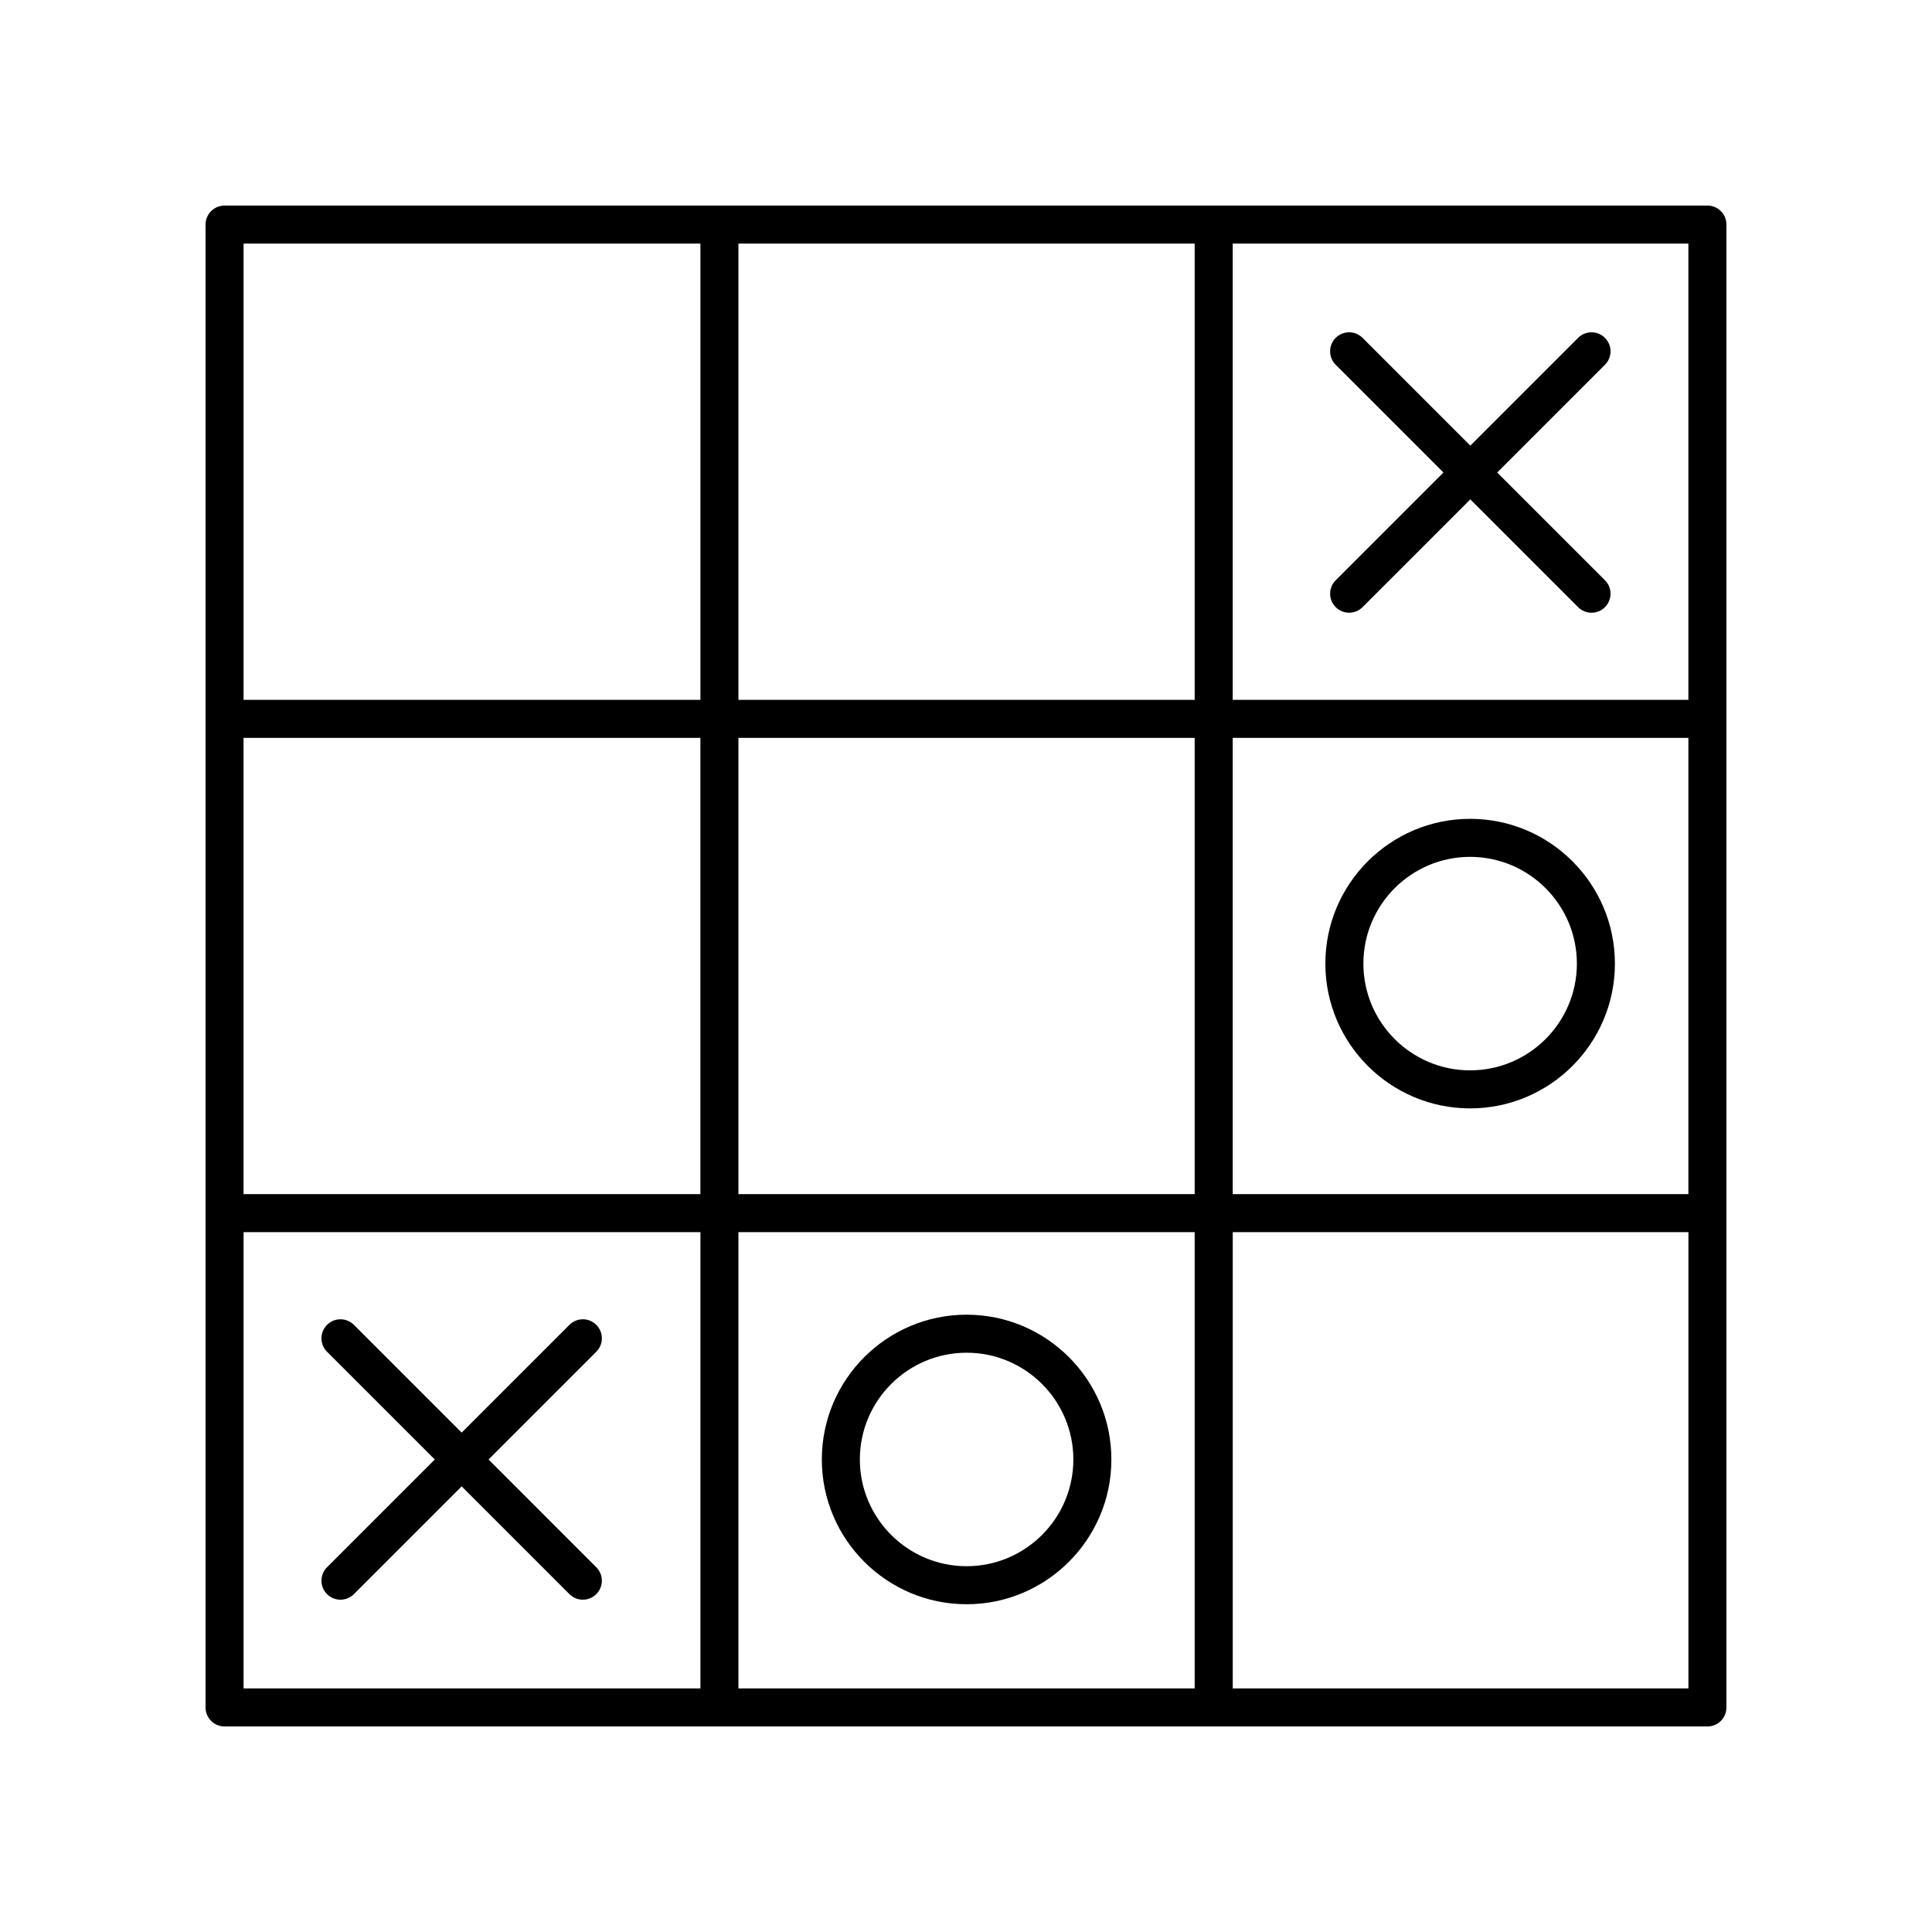 <?xml version="1.0" encoding="UTF-8"?>
<!-- Uploaded to: SVG Find, www.svgrepo.com, Generator: SVG Find Mixer Tools -->
<svg fill="#000000" width="800px" height="800px" version="1.1" viewBox="144 144 512 512" xmlns="http://www.w3.org/2000/svg">
 <g>
  <path d="m596.48 198.48h-392.97c-2.785 0-5.039 2.254-5.039 5.039v392.97c0 2.785 2.254 5.039 5.039 5.039h392.97c2.785 0 5.039-2.254 5.039-5.039v-392.98c0-2.785-2.254-5.035-5.039-5.035zm-256.79 261.98v-120.91h120.91v120.91zm120.91 10.074v120.91h-120.91v-120.91zm-252.06-130.99h121.07v120.91h-121.07zm131.15-10.078v-120.91h120.91v120.91zm130.99 10.078h120.76v120.91h-120.76zm120.76-10.078h-120.76v-120.91h120.76zm-261.82-120.91v120.91h-121.07v-120.91zm-121.07 261.98h121.07v120.91h-121.07zm262.14 120.91v-120.91h120.76v120.91z"/>
  <path d="m526.53 269.22-28.555 28.555c-1.969 1.969-1.969 5.156 0 7.125 0.984 0.984 2.273 1.477 3.562 1.477 1.289 0 2.578-0.492 3.562-1.477l28.555-28.555 28.555 28.555c0.984 0.984 2.273 1.477 3.562 1.477 1.289 0 2.578-0.492 3.562-1.477 1.969-1.969 1.969-5.156 0-7.125l-28.555-28.555 28.555-28.555c1.969-1.969 1.969-5.156 0-7.125s-5.156-1.969-7.125 0l-28.555 28.555-28.555-28.555c-1.969-1.969-5.156-1.969-7.125 0s-1.969 5.156 0 7.125z"/>
  <path d="m273.47 530.78 28.555-28.555c1.969-1.969 1.969-5.156 0-7.125s-5.156-1.969-7.125 0l-28.555 28.555-28.555-28.555c-1.969-1.969-5.156-1.969-7.125 0s-1.969 5.156 0 7.125l28.555 28.555-28.555 28.555c-1.969 1.969-1.969 5.156 0 7.125 0.984 0.984 2.273 1.477 3.562 1.477 1.289 0 2.578-0.492 3.562-1.477l28.555-28.555 28.555 28.555c0.984 0.984 2.273 1.477 3.562 1.477 1.289 0 2.578-0.492 3.562-1.477 1.969-1.969 1.969-5.156 0-7.125z"/>
  <path d="m533.6 361c-21.156 0-38.367 17.211-38.367 38.367s17.211 38.367 38.367 38.367 38.367-17.211 38.367-38.367c0-21.16-17.211-38.367-38.367-38.367zm0 66.656c-15.602 0-28.289-12.688-28.289-28.289 0-15.602 12.688-28.289 28.289-28.289 15.602 0 28.289 12.688 28.289 28.289 0 15.598-12.688 28.289-28.289 28.289z"/>
  <path d="m400.16 569.14c21.156 0 38.367-17.211 38.367-38.367s-17.211-38.367-38.367-38.367-38.367 17.211-38.367 38.367 17.211 38.367 38.367 38.367zm0-66.656c15.602 0 28.289 12.688 28.289 28.289 0 15.602-12.688 28.289-28.289 28.289s-28.289-12.688-28.289-28.289c0-15.602 12.688-28.289 28.289-28.289z"/>
 </g>
</svg>